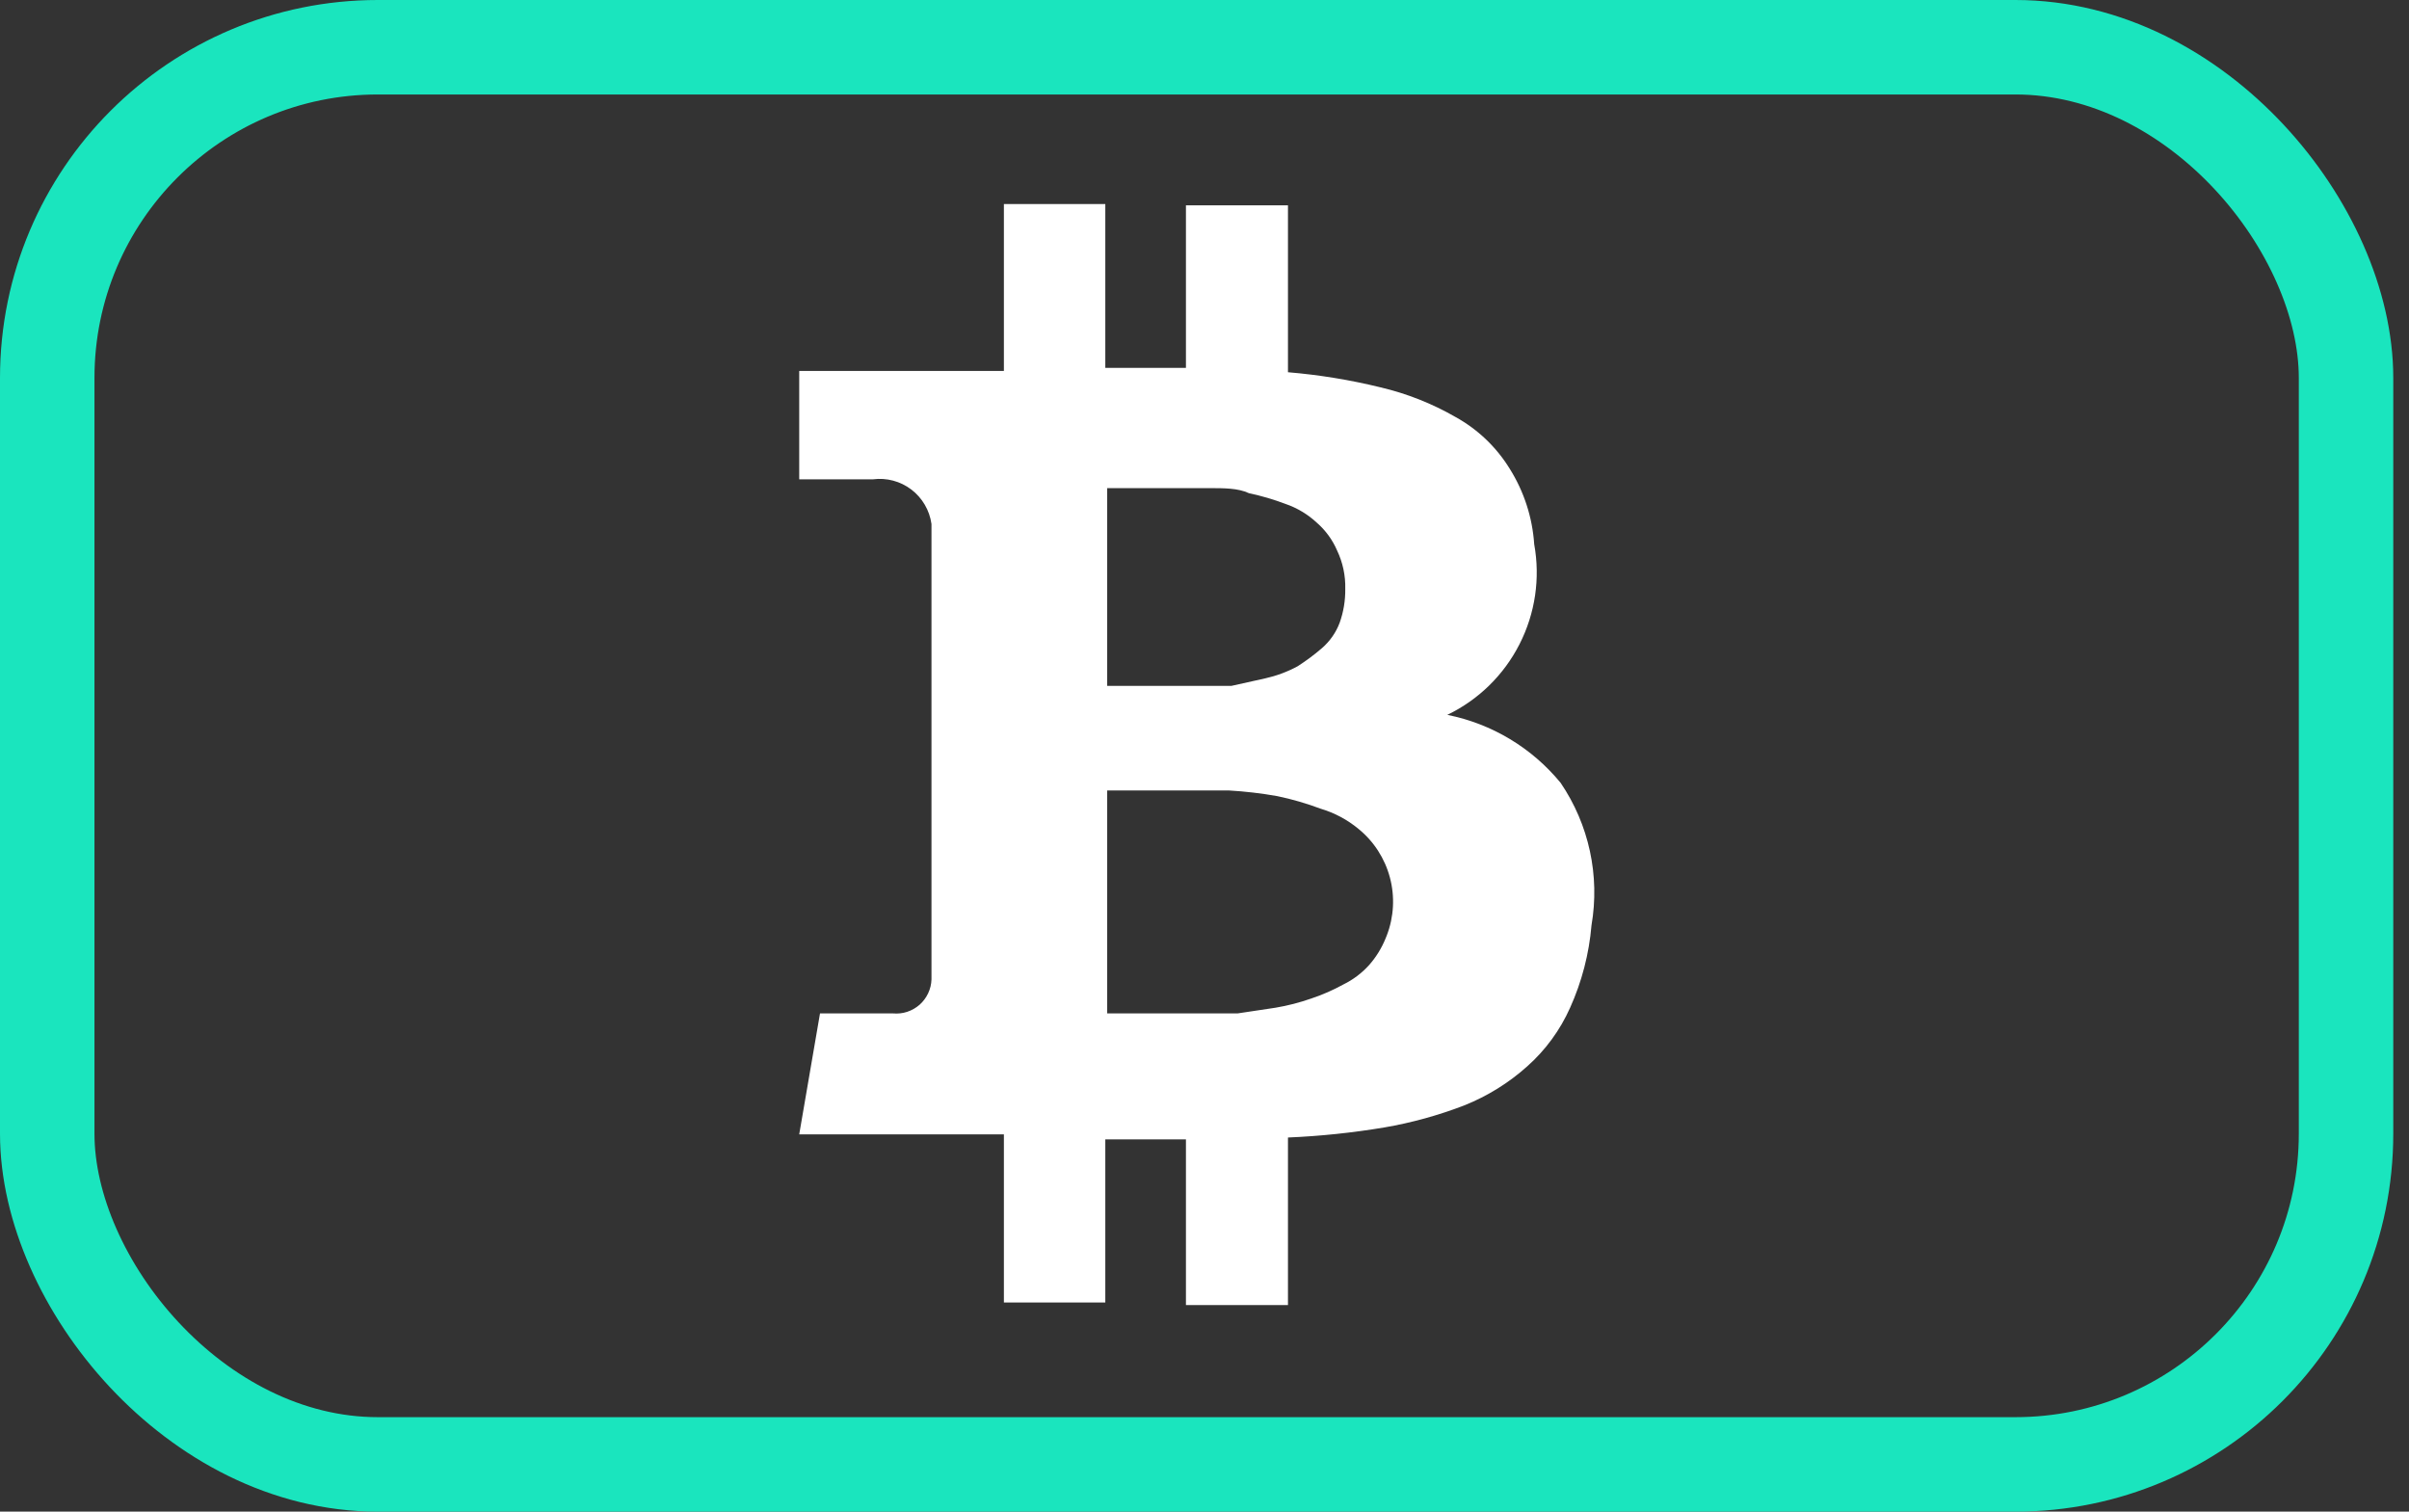 <svg width="51" height="32" viewBox="0 0 51 32" fill="none" xmlns="http://www.w3.org/2000/svg">
<rect x="0" y="0" width="51" height="32" fill="#333333" stroke="none"/>
<rect x="1" y="1" width="48.667" height="30" rx="7" stroke="#1AE5BE" stroke-width="2"/>
<path d="M33.04 16.573C32.431 15.83 31.583 15.321 30.64 15.133C31.3 14.815 31.837 14.29 32.169 13.637C32.502 12.984 32.611 12.241 32.48 11.52C32.442 10.952 32.263 10.402 31.96 9.92C31.678 9.463 31.283 9.086 30.813 8.827C30.318 8.542 29.783 8.331 29.227 8.2C28.583 8.042 27.927 7.935 27.267 7.88V4.347H25.107V7.787C24.733 7.787 24.173 7.787 23.4 7.787V4.32H21.253V7.853H16.92V10.147H18.48C18.77 10.109 19.063 10.187 19.295 10.364C19.527 10.542 19.68 10.804 19.72 11.093V15.093V20.733C19.717 20.835 19.693 20.935 19.649 21.027C19.606 21.119 19.545 21.201 19.469 21.269C19.392 21.336 19.303 21.387 19.207 21.419C19.11 21.451 19.008 21.462 18.907 21.453H17.36L16.92 24.013H21.253V27.573H23.4V24.12H25.107V27.627H27.267V24.08C27.95 24.051 28.632 23.98 29.307 23.867C29.885 23.768 30.452 23.611 31 23.4C31.489 23.204 31.941 22.925 32.333 22.573C32.72 22.229 33.029 21.806 33.24 21.333C33.489 20.781 33.642 20.19 33.693 19.587C33.874 18.535 33.639 17.455 33.04 16.573ZM23.44 10.333H24.773H25.587C25.92 10.333 26.213 10.333 26.44 10.44C26.703 10.496 26.962 10.572 27.213 10.667C27.461 10.752 27.688 10.888 27.88 11.067C28.064 11.228 28.21 11.428 28.307 11.653C28.428 11.907 28.487 12.186 28.48 12.467C28.483 12.712 28.443 12.956 28.36 13.187C28.282 13.393 28.153 13.576 27.987 13.72C27.823 13.862 27.649 13.991 27.467 14.107C27.253 14.222 27.024 14.307 26.787 14.36L26.067 14.52H25.293H24.6H23.44V10.333ZM29.333 19.867C29.25 20.071 29.133 20.261 28.987 20.427C28.833 20.598 28.647 20.739 28.44 20.84C28.227 20.957 28.004 21.056 27.773 21.133C27.522 21.222 27.263 21.289 27 21.333L26.2 21.453H25.373H24.64H23.44V16.733H25.04H26.013C26.358 16.753 26.7 16.793 27.04 16.853C27.353 16.918 27.661 17.008 27.96 17.12C28.253 17.207 28.525 17.352 28.76 17.547C29.085 17.811 29.317 18.171 29.425 18.576C29.533 18.981 29.51 19.409 29.36 19.8L29.333 19.867Z" fill="white"/>
</svg>
